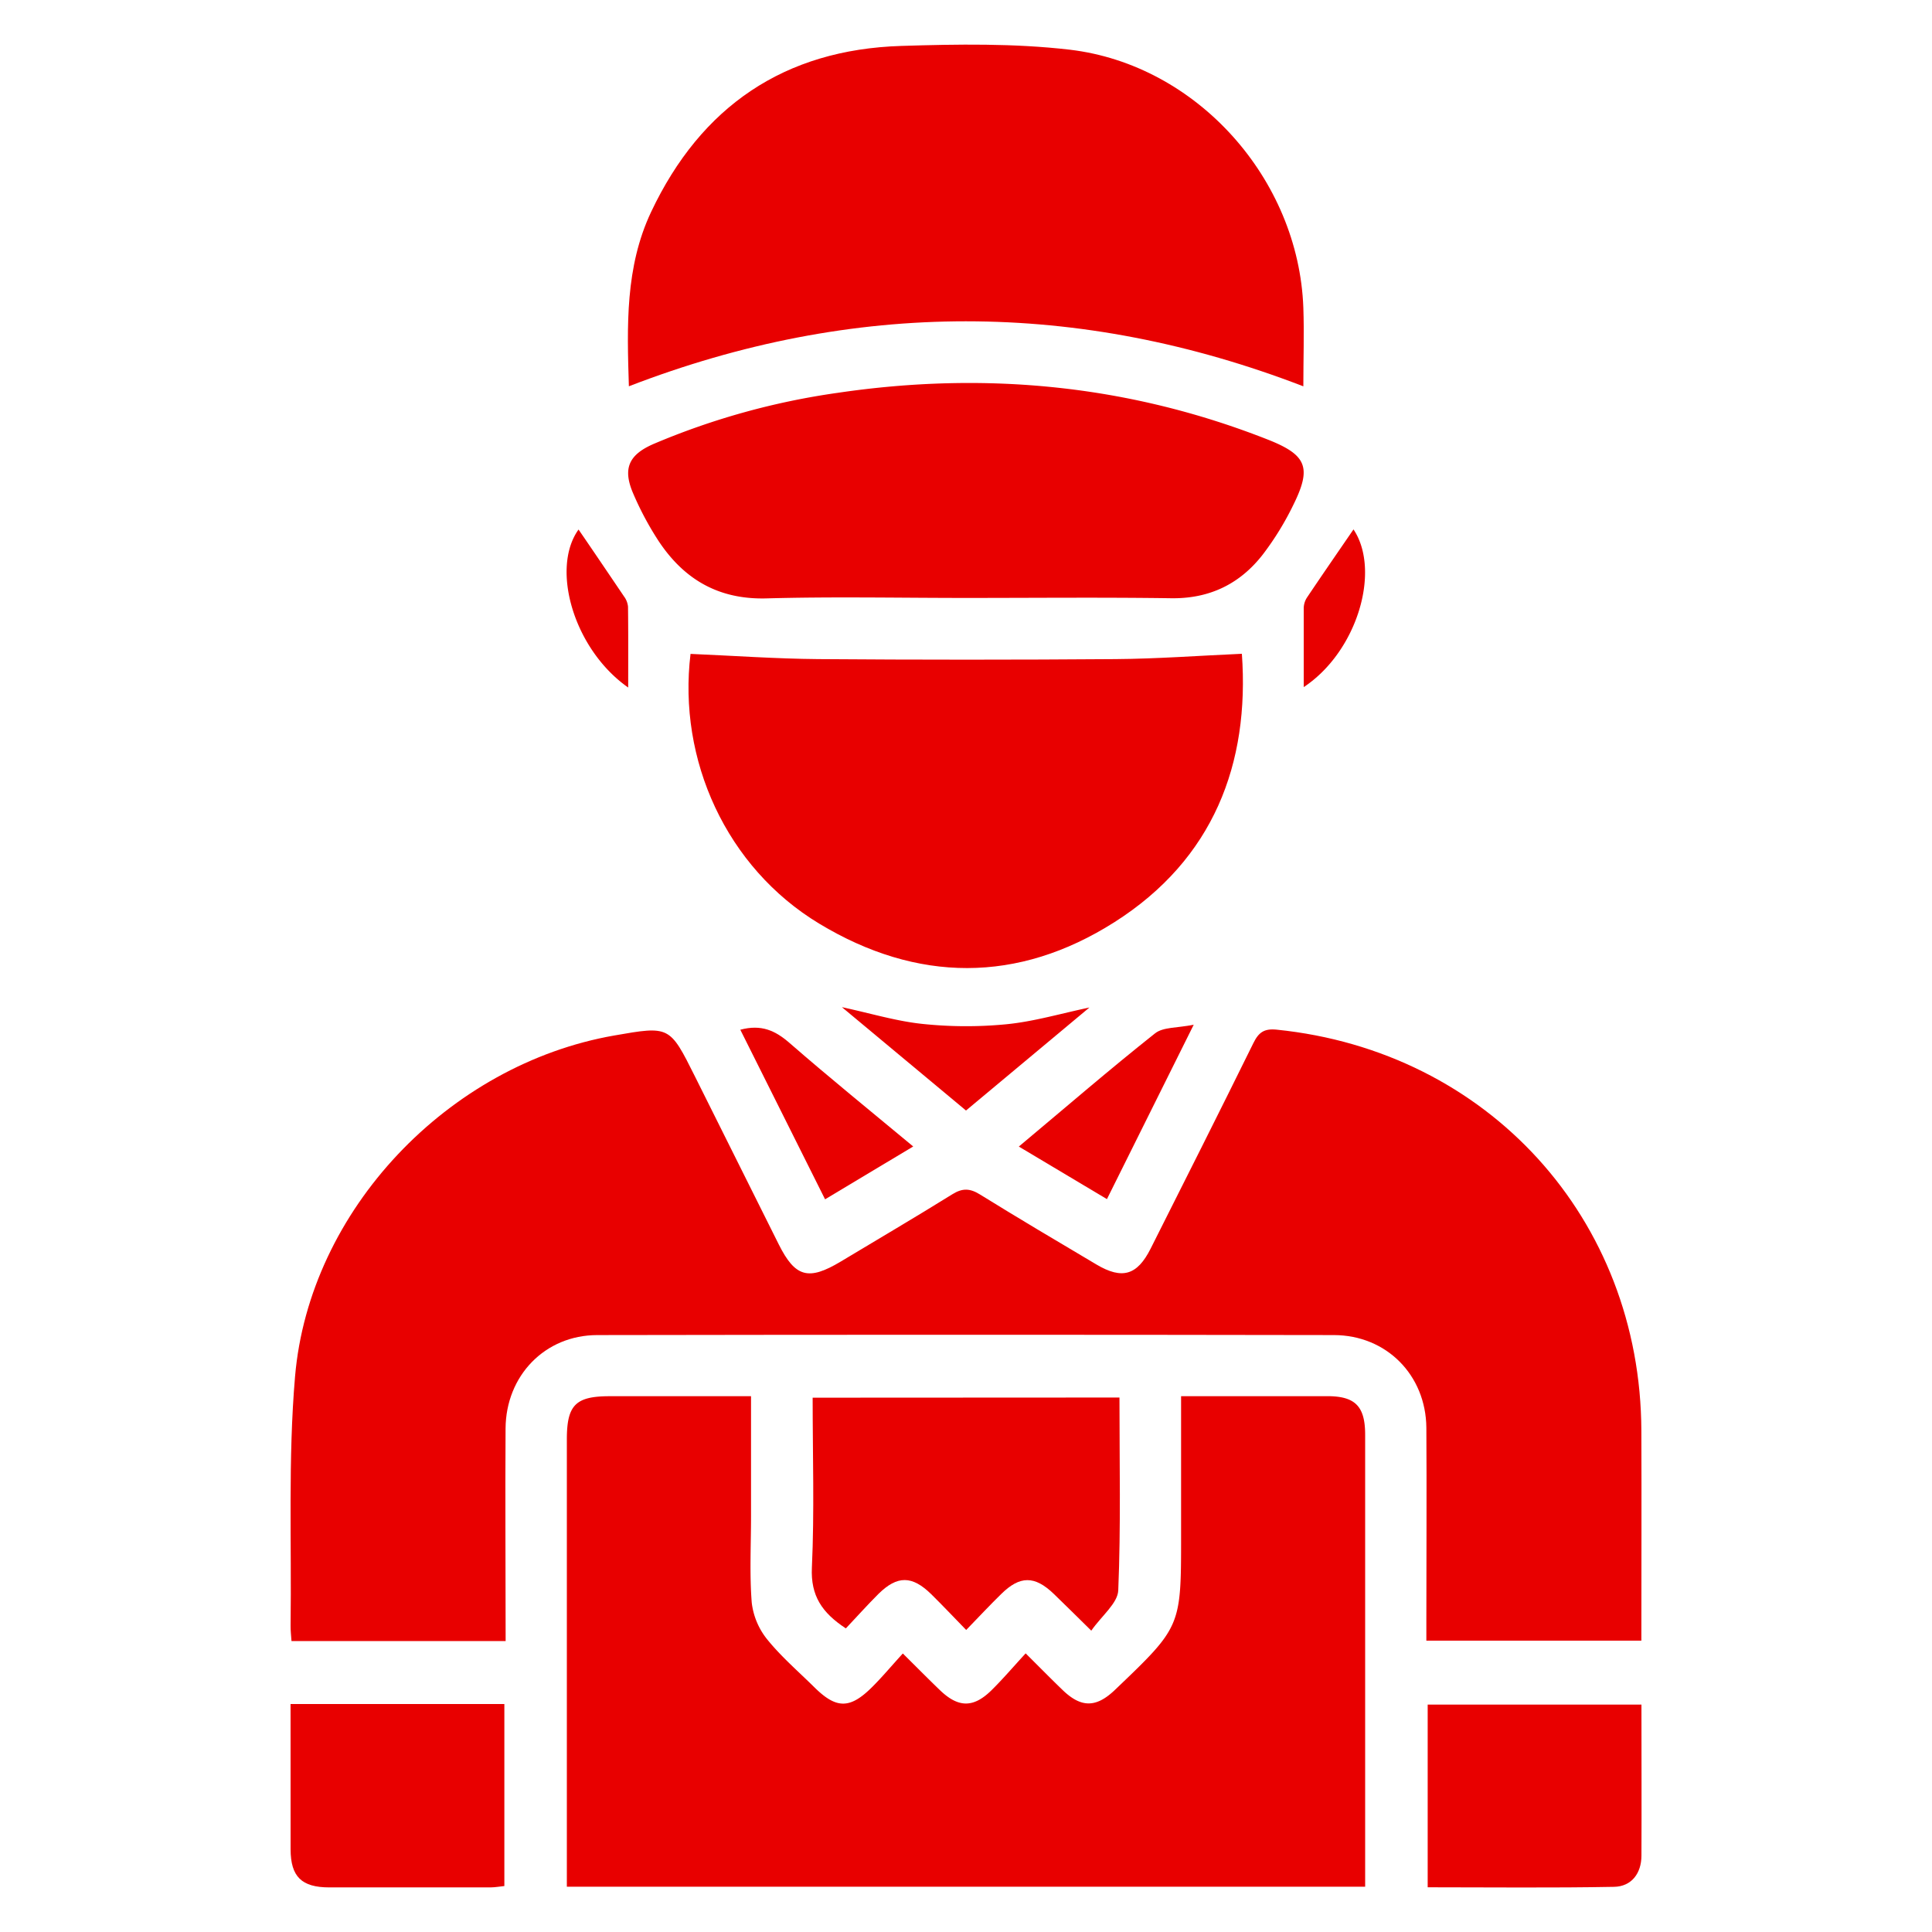<svg xmlns="http://www.w3.org/2000/svg" id="Layer_1" data-name="Layer 1" viewBox="0 0 512 512"><defs><style>.cls-1{fill:#e80000;}</style></defs><path class="cls-1" d="M134,434.9H77.25c-.1-1.49-.26-2.79-.24-4.09.29-22-.69-44.14,1.18-66,3.78-44.16,40.68-82.72,84.58-90.39,14.69-2.57,14.7-2.57,21.38,10.81q11.11,22.25,22.21,44.51c4.38,8.76,7.89,9.72,16.44,4.59,9.87-5.93,19.8-11.76,29.58-17.84,2.68-1.67,4.67-1.59,7.33.06,10.22,6.33,20.56,12.45,30.9,18.58,6.77,4,10.75,2.86,14.32-4.23,9.13-18.14,18.26-36.27,27.24-54.49,1.39-2.82,2.84-3.88,6.17-3.54,56,5.7,96.44,50.11,96.64,106.29.07,18.44,0,36.88,0,55.63H378v-5.59c0-16.95.11-33.89,0-50.84-.12-13.92-10.56-24.53-24.5-24.55q-97.6-.17-195.2,0c-13.88,0-24.23,10.77-24.32,24.74C133.86,397.16,134,415.78,134,434.9Z"></path><path class="cls-1" d="M361.77,500H150.22v-5.14q0-56.68,0-113.37c0-9.14,2.3-11.47,11.32-11.48,12.33,0,24.65,0,37.49,0v31.85c0,7.62-.41,15.28.19,22.86a19,19,0,0,0,4.11,9.75c3.7,4.58,8.25,8.49,12.47,12.66,5.88,5.82,9.49,5.82,15.46-.18,2.63-2.63,5-5.48,8-8.76,3.61,3.58,6.66,6.66,9.78,9.67,4.88,4.71,8.86,4.81,13.65.14,3-2.95,5.76-6.19,9.12-9.84,3.63,3.61,6.67,6.7,9.78,9.7,4.88,4.71,8.8,4.73,13.68.17.13-.11.24-.24.37-.35C313,431.09,313,431.09,313,407.13V370h16.41c7.46,0,14.91,0,22.37,0s10,2.78,10,10.22c0,11.87,0,23.73,0,35.59V500Z"></path><path class="cls-1" d="M166.66,102.37c-.5-16-1-31.59,5.89-46.2,13.24-28,35.35-43.05,66.33-44,14.86-.47,29.91-.71,44.63,1,33.74,4,60.65,34.3,61.89,68.37.24,6.76,0,13.53,0,20.84Q255.93,67.92,166.66,102.37Z"></path><path class="cls-1" d="M183,173.29c11.36.48,22.59,1.29,33.83,1.38q39.41.3,78.81,0c11.08-.08,22.14-.91,33.47-1.41,2.08,29.11-7.5,54.44-33.78,71.13-25.59,16.25-52.31,16.05-78.27.36C192.49,229.89,179.58,201.35,183,173.29Z"></path><path class="cls-1" d="M256,158.46c-17.62,0-35.25-.37-52.85.12-12.69.35-21.83-5-28.58-15.15a81.87,81.87,0,0,1-6.7-12.49c-2.93-6.69-1.33-10.42,5.41-13.32a194.24,194.24,0,0,1,48.75-13.52c39.15-5.77,77.3-2.1,114.22,12.5,10,4,11.36,7.32,6.57,17.05A77.08,77.08,0,0,1,334.62,147c-6.06,7.76-14.08,11.68-24.22,11.54C292.28,158.28,274.15,158.46,256,158.46Z"></path><path class="cls-1" d="M296.67,370.36c0,17.26.38,34.2-.32,51.09-.14,3.43-4.36,6.7-7.15,10.69-3.75-3.68-6.81-6.74-9.92-9.73-5.08-4.89-9-4.89-14,.07-3,2.94-5.86,6-9.23,9.48-3.38-3.47-6.26-6.53-9.25-9.47-5.1-5-9-5-14-.09-3,3-5.78,6.11-8.64,9.14-6.31-4.14-9.36-8.64-9-16.14.68-14.86.2-29.77.2-45Z"></path><path class="cls-1" d="M77,451.59h56.66v48.23c-1.13.11-2.41.35-3.69.36q-21.34,0-42.7,0c-7.35,0-10.23-2.84-10.26-10.07C77,477.43,77,464.74,77,451.59Z"></path><path class="cls-1" d="M435,451.74c0,13.57.06,26.77,0,40,0,4.7-2.61,8.2-7.25,8.29-16.38.31-32.77.12-49.4.12V451.74Z"></path><path class="cls-1" d="M196.19,272.89c5.62-1.5,9.32.26,13.07,3.53,10.55,9.19,21.44,18,32.75,27.41l-23.36,14Z"></path><path class="cls-1" d="M270,303.85c12.4-10.37,24-20.41,36.1-30,2.15-1.71,5.9-1.4,10.25-2.29-8,16.07-15.35,30.81-23,46.22Z"></path><path class="cls-1" d="M288.71,267,256,294.3l-32.88-27.39c7.71,1.66,14.51,3.74,21.46,4.45a110.54,110.54,0,0,0,22.2.07C274,270.71,281,268.63,288.71,267Z"></path><path class="cls-1" d="M345.5,182.09c0-7.45,0-14.18,0-20.9a5.34,5.34,0,0,1,.84-2.8c4.09-6.1,8.27-12.14,12.35-18.09C366,151.23,359.7,172.69,345.5,182.09Z"></path><path class="cls-1" d="M166.48,182.2c-14.41-10.08-20.6-31.5-13.16-41.87,4,5.82,8,11.75,12.05,17.73a5.44,5.44,0,0,1,1.06,2.71C166.52,167.64,166.48,174.52,166.48,182.2Z"></path></svg>